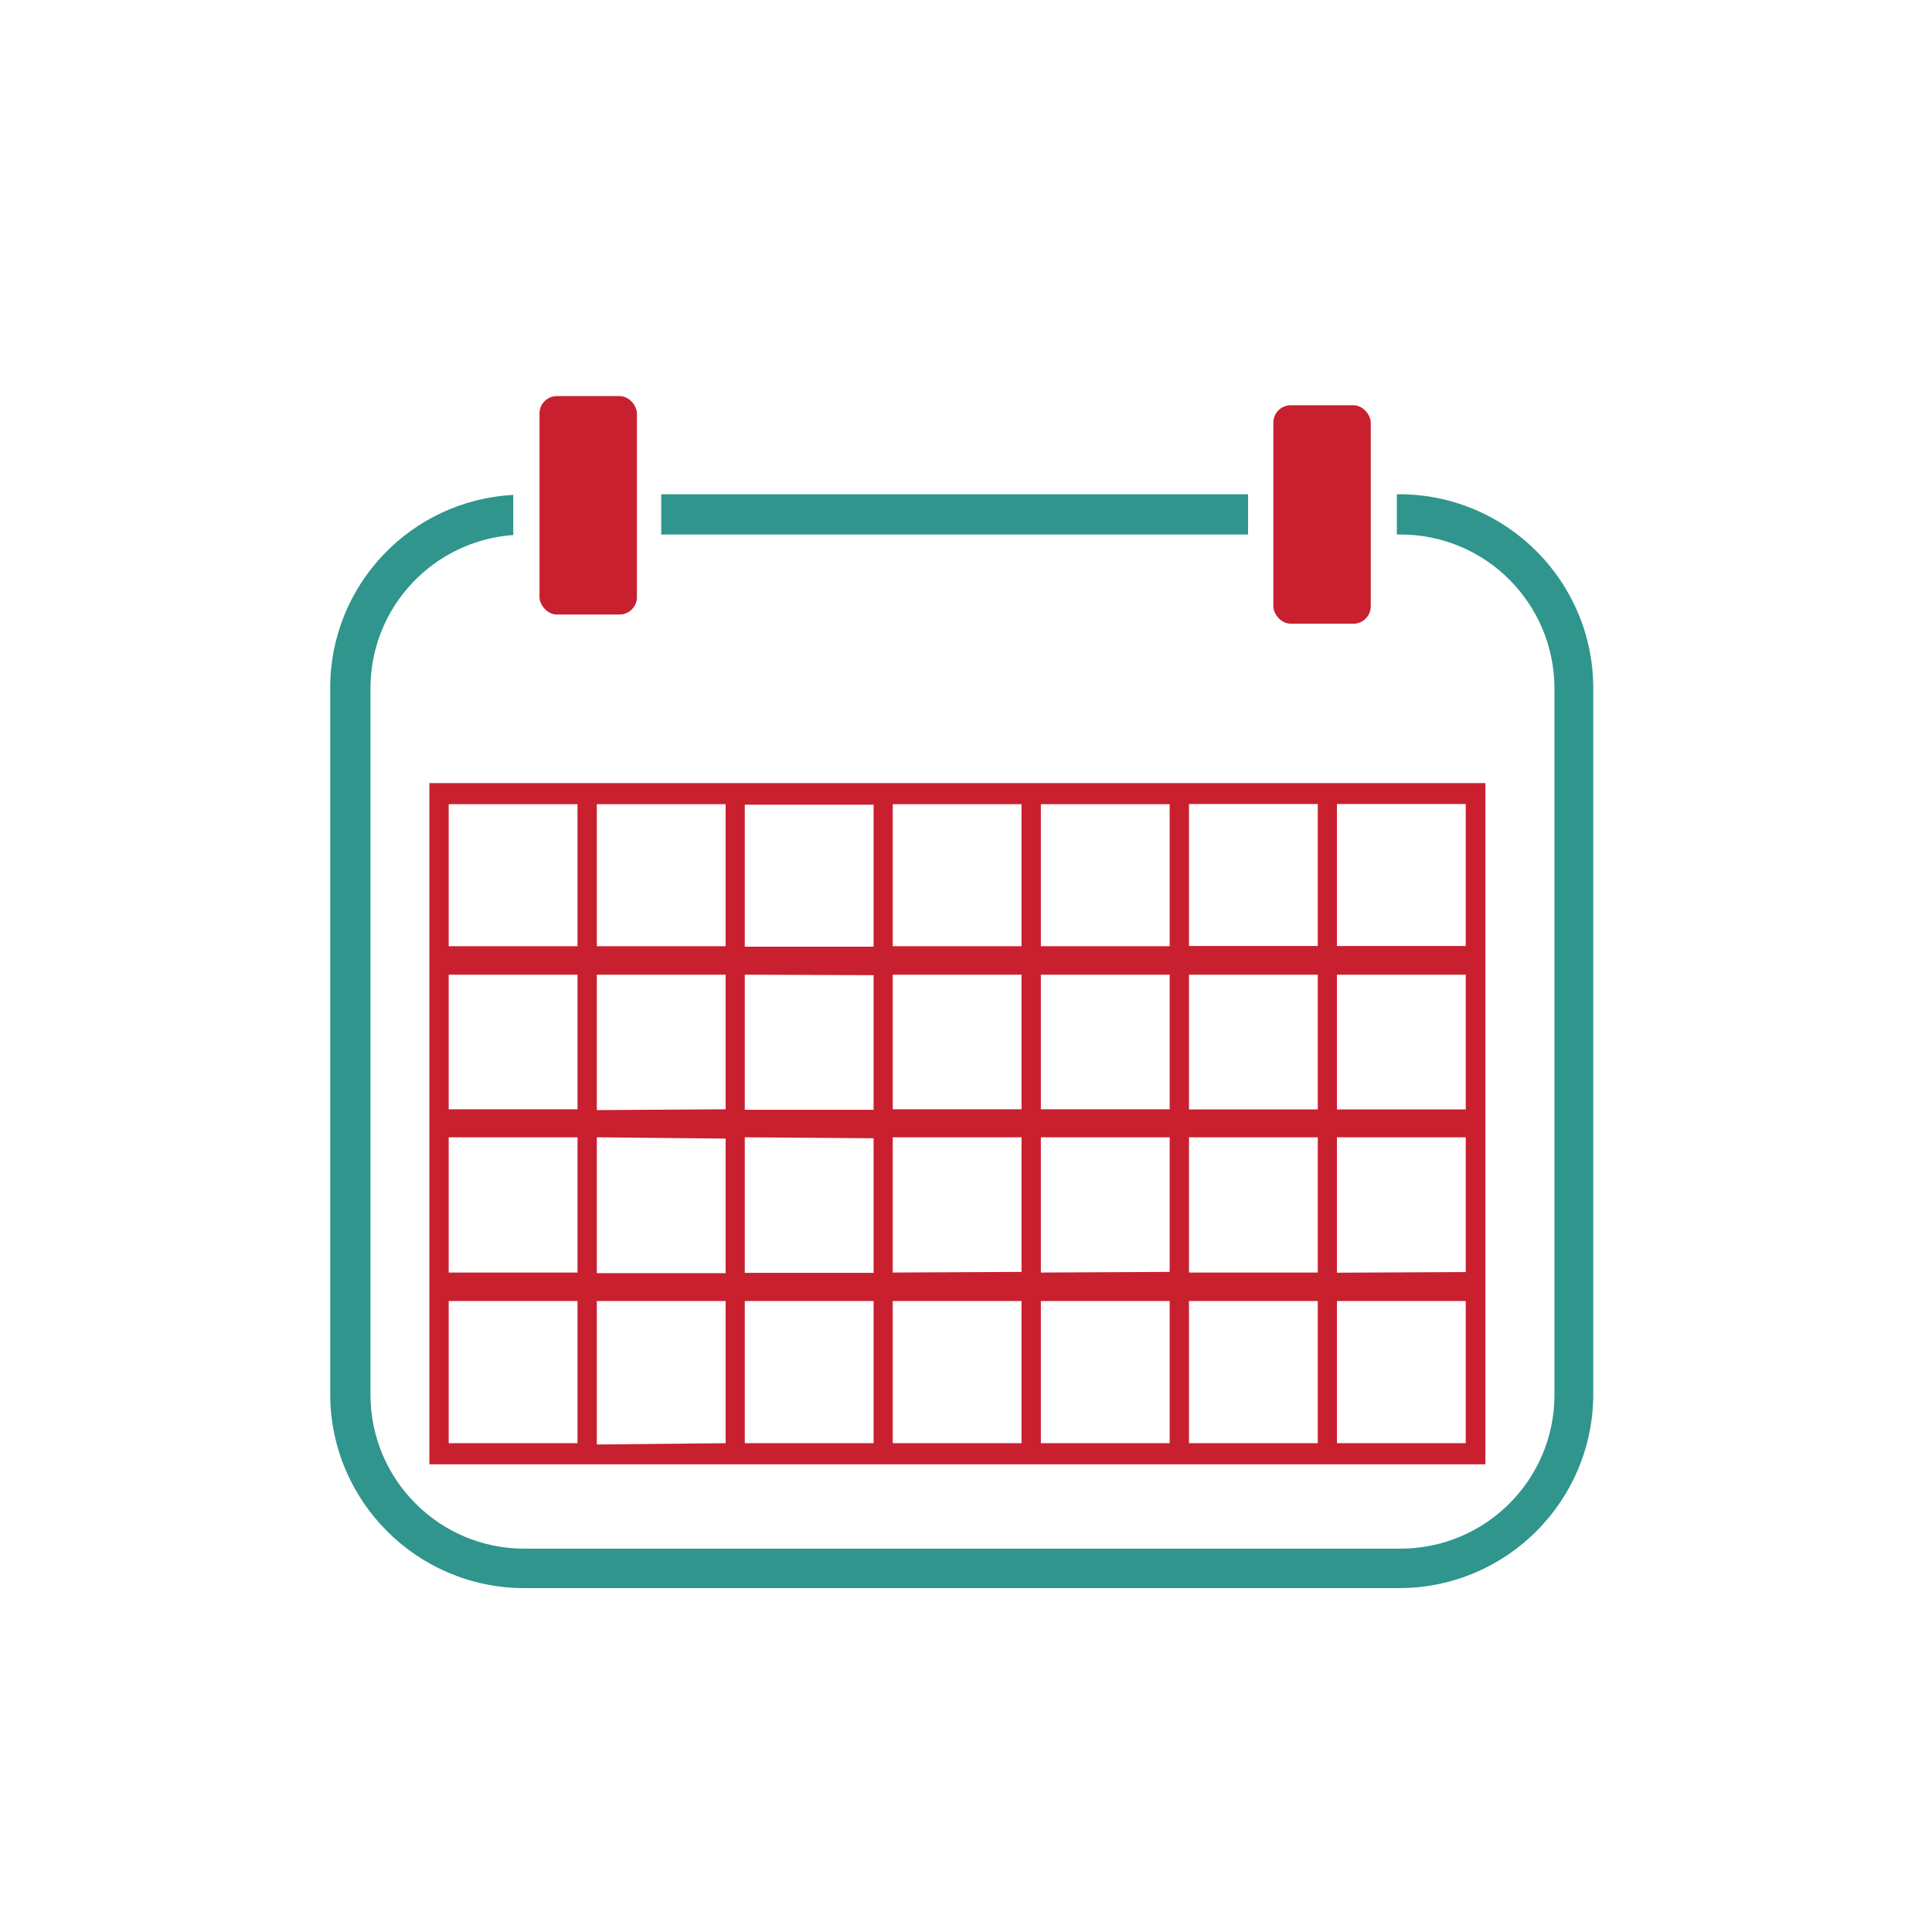 <?xml version="1.0" encoding="UTF-8"?>
<svg id="Layer_1" data-name="Layer 1" xmlns="http://www.w3.org/2000/svg" viewBox="0 0 120 120">
  <defs>
    <style>
      .cls-1 {
        fill: #2f958d;
      }

      .cls-1, .cls-2 {
        stroke-width: 0px;
      }

      .cls-2 {
        fill: #c8202f;
      }
    </style>
  </defs>
  <path class="cls-1" d="m41.07,30.7h36.45v2.5h-36.45v-2.5Zm45.89,0h-.2v2.5h.24c5.27,0,9.54,4.28,9.55,9.55v43.89c0,5.27-4.28,9.54-9.55,9.55h-54.44c-5.27,0-9.54-4.28-9.55-9.55v-43.89c0-5.01,3.88-9.16,8.87-9.52v-2.49c-6.38.34-11.38,5.61-11.37,12v43.9c.03,6.61,5.39,11.97,12,12h54.45c6.61-.03,11.97-5.39,12-12v-43.89c0-6.63-5.37-12.02-12-12.05Z"/>
  <rect class="cls-2" x="33.51" y="24.6" width="6.05" height="13.57" rx="1.08" ry="1.08"/>
  <rect class="cls-2" x="79.09" y="25.17" width="6.05" height="13.57" rx="1.08" ry="1.08"/>
  <path class="cls-2" d="m26.67,48.64v42.31h65.59v-42.31H26.67Zm1.2,22h8v8.4h-8v-8.4Zm0,19v-8.83h8v8.83h-8Zm0-29.1h8v8.36h-8v-8.36Zm0-10.59h8v8.82h-8v-8.82Zm9.2,0h8v8.82h-8v-8.82Zm0,19v-8.41h8v8.36l-8,.05Zm8,1.77v8.36h-8v-8.44l8,.08Zm-8,19v-8.91h8v8.83l-8,.08Zm9.19-39.74h8v8.82h-8v-8.82Zm8,20.72v8.36h-8v-8.42l8,.06Zm0-10.13v8.36h-8v-8.39l8,.03Zm-8,29.07v-8.83h8v8.83h-8Zm9.19-30.87v-8.82h8v8.82h-8Zm0,10.13v-8.36h8v8.36h-8Zm0,10.14v-8.4h8v8.36l-8,.04Zm0,10.6v-8.83h8v8.83h-8Zm9.2-30.87v-8.82h8v8.82h-8Zm0,10.13v-8.36h8v8.36h-8Zm0,10.14v-8.4h8v8.36l-8,.04Zm0,10.6v-8.83h8v8.83h-8Zm9.2-30.87v-8.83h8v8.82h-8Zm0,10.14v-8.37h8v8.37h-8Zm0,10.13v-8.4h8v8.4h-8Zm0,10.6v-8.83h8v8.83h-8Zm9.19,0v-8.83h8v8.83h-8Zm0-10.59v-8.41h8v8.37l-8,.04Zm0-10.14v-8.37h8v8.37h-8Zm0-10.15v-8.82h8v8.82h-8Z"/>
</svg>
